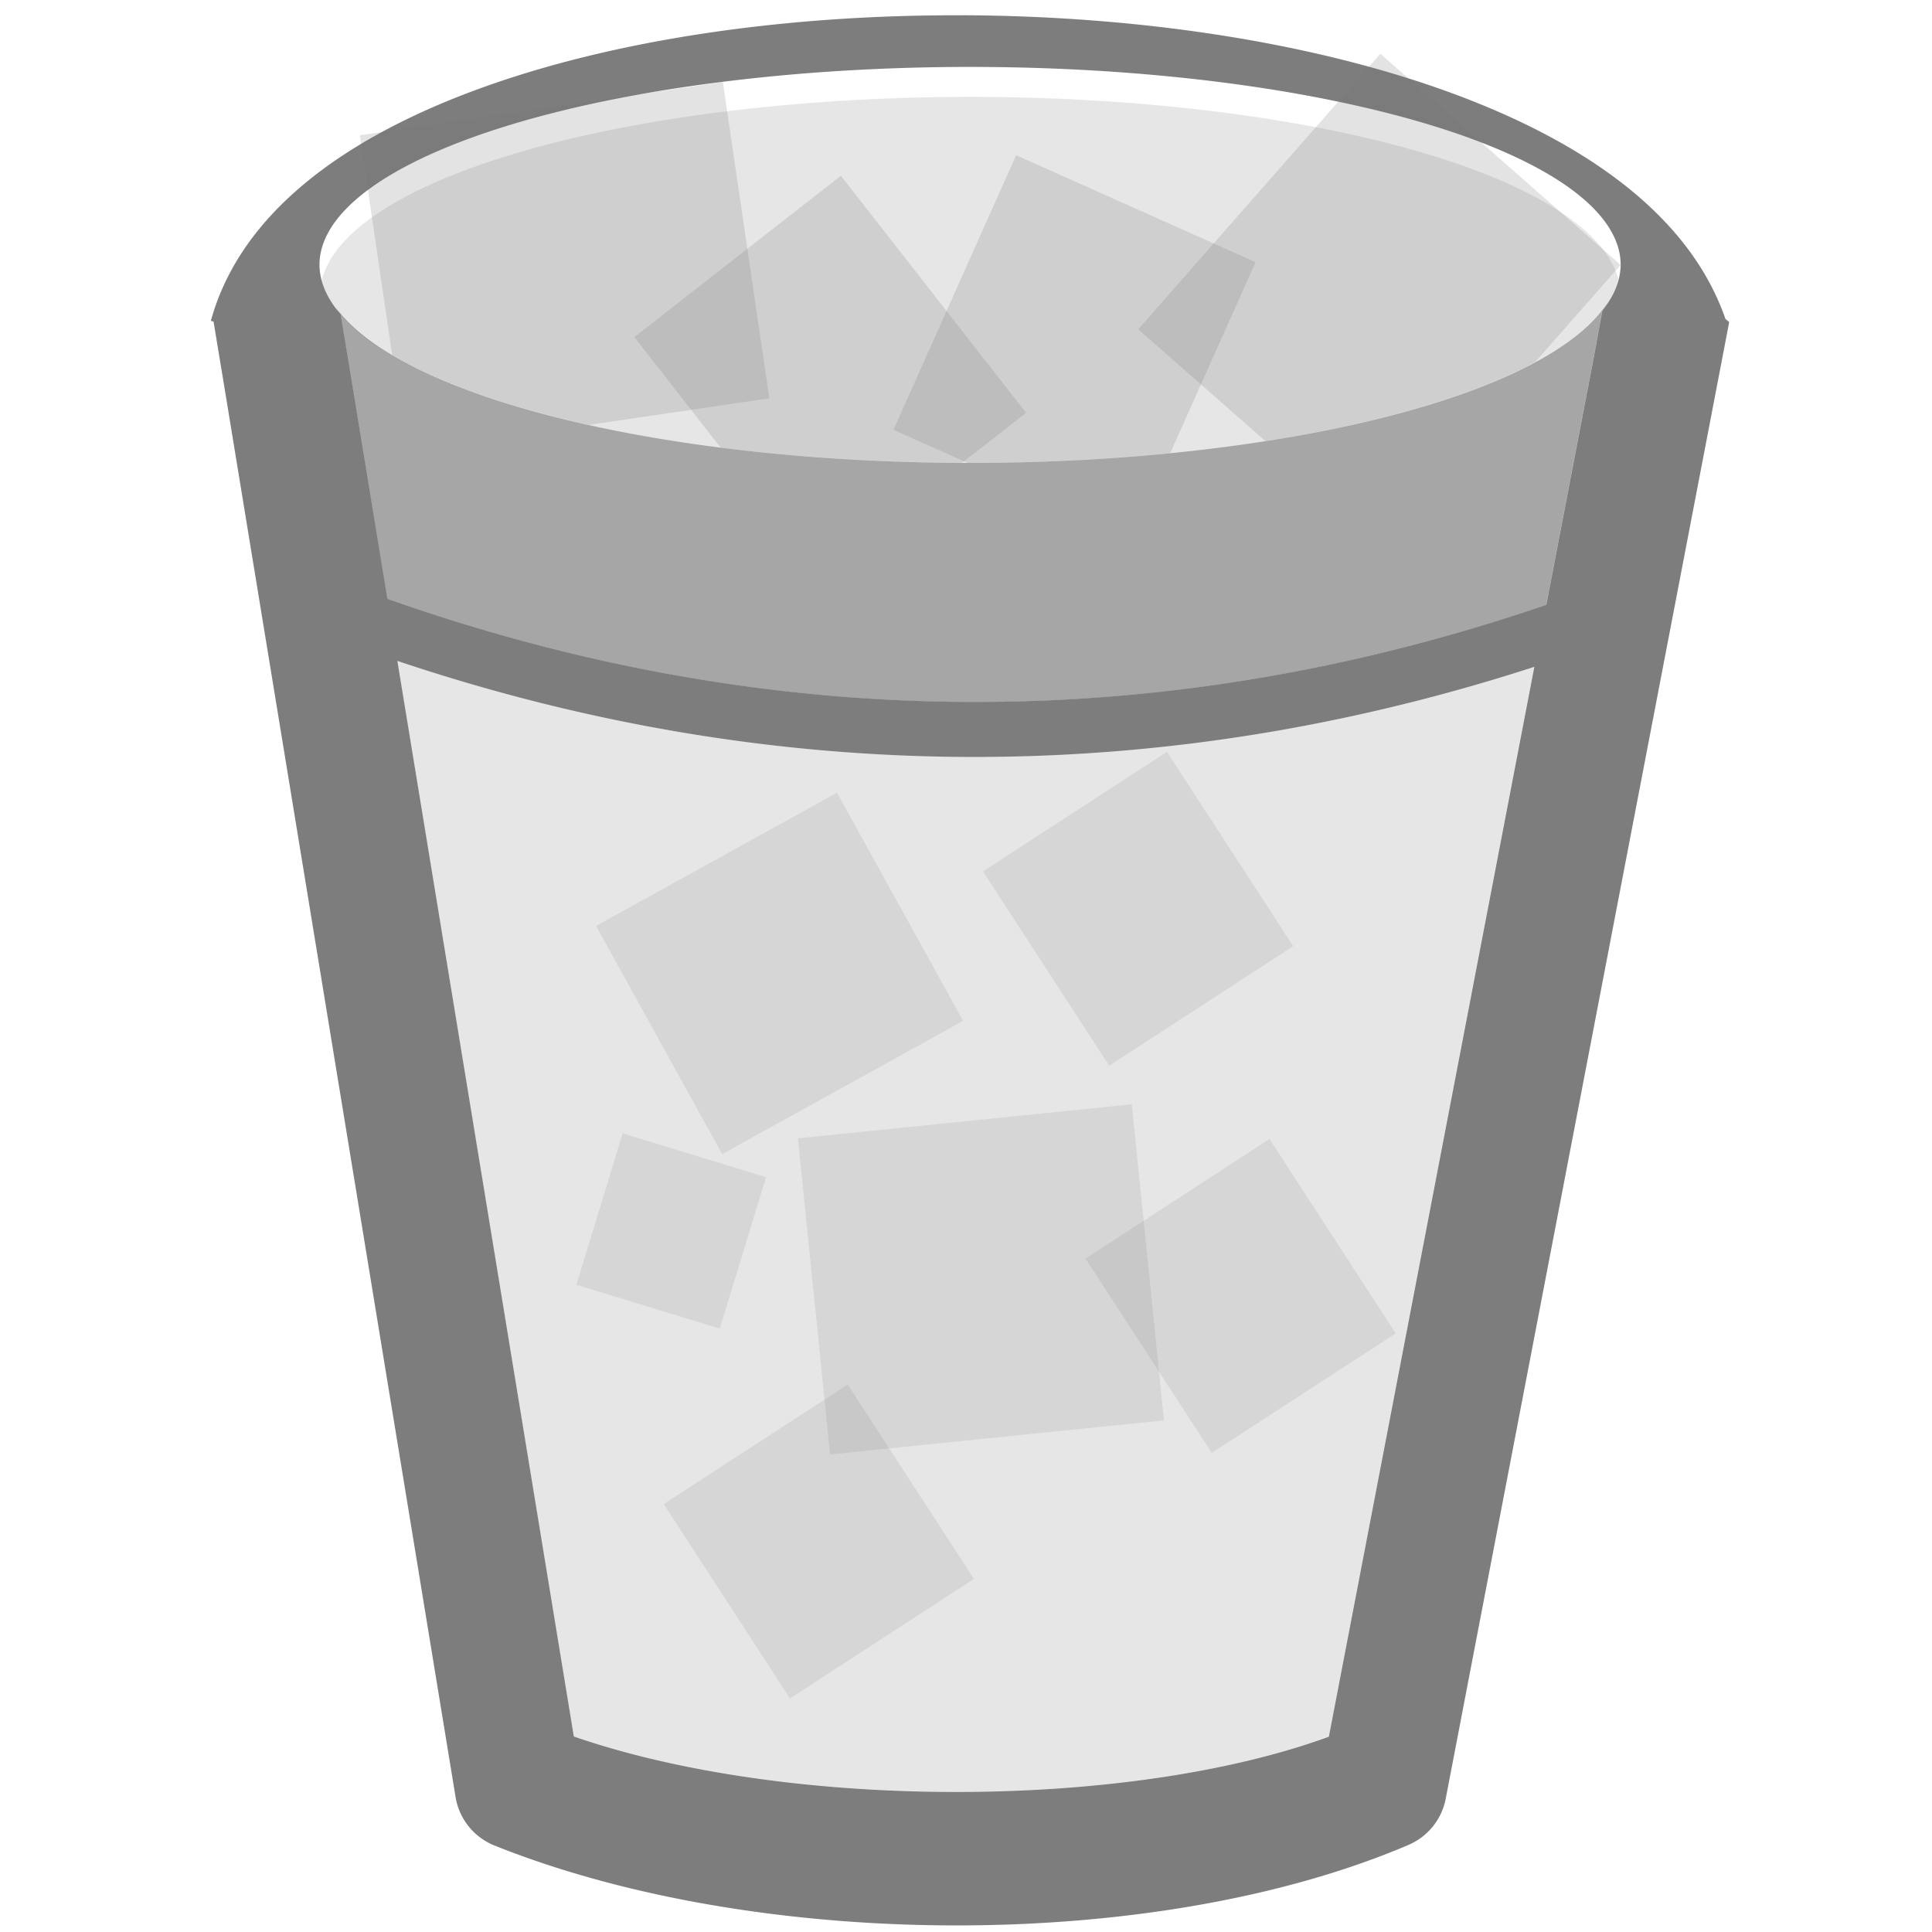 <?xml version="1.0" encoding="UTF-8" standalone="no"?>
<!-- Created with Inkscape (http://www.inkscape.org/) -->

<svg
   xmlns:dc="http://purl.org/dc/elements/1.1/"
   xmlns:cc="http://creativecommons.org/ns#"
   xmlns:rdf="http://www.w3.org/1999/02/22-rdf-syntax-ns#"
   xmlns:svg="http://www.w3.org/2000/svg"
   xmlns="http://www.w3.org/2000/svg"
   xmlns:sodipodi="http://sodipodi.sourceforge.net/DTD/sodipodi-0.dtd"
   xmlns:inkscape="http://www.inkscape.org/namespaces/inkscape"
   id="svg7384"
   sodipodi:docname="user-trash-full.svg"
   version="1.1"
   inkscape:version="0.92.4 (unknown)"
   height="36"
   width="36">
  <sodipodi:namedview
     inkscape:cy="14.985608"
     pagecolor="#ffffff"
     borderopacity="1"
     showborder="true"
     inkscape:bbox-paths="false"
     guidetolerance="10"
     inkscape:window-width="1920"
     showguides="false"
     inkscape:object-nodes="true"
     inkscape:snap-bbox="true"
     inkscape:pageshadow="2"
     inkscape:guide-bbox="true"
     inkscape:snap-nodes="true"
     bordercolor="#666666"
     objecttolerance="10"
     id="namedview88"
     showgrid="false"
     inkscape:window-maximized="1"
     inkscape:window-x="0"
     inkscape:snap-global="true"
     inkscape:window-y="27"
     gridtolerance="10"
     inkscape:window-height="1016"
     inkscape:snap-to-guides="true"
     inkscape:current-layer="layer13"
     inkscape:zoom="13.742732"
     inkscape:cx="-7.1689042"
     inkscape:snap-grids="true"
     inkscape:pageopacity="1">
    <inkscape:grid
       spacingx="1"
       spacingy="1"
       id="grid4866"
       empspacing="2"
       enabled="true"
       type="xygrid"
       snapvisiblegridlinesonly="true"
       visible="true"
       originx="0"
       originy="0" />
    <sodipodi:guide
       position="-28.711,53.1"
       orientation="1,0"
       id="guide833"
       inkscape:locked="false" />
    <sodipodi:guide
       position="-24.304,6.185"
       orientation="0,1"
       id="guide835"
       inkscape:locked="false" />
  </sodipodi:namedview>
  <title
     id="title9167">Gnome Symbolic Icon Theme</title>
  <defs
     id="defs7386" />
  <g
     inkscape:label="status"
     transform="translate(-442,-156)"
     inkscape:groupmode="layer"
     id="layer9"
     style="display:inline" />
  <g
     inkscape:label="devices"
     transform="translate(-442,-156)"
     inkscape:groupmode="layer"
     id="layer10" />
  <g
     inkscape:label="apps"
     transform="translate(-442,-156)"
     inkscape:groupmode="layer"
     id="layer11" />
  <g
     inkscape:label="actions"
     transform="translate(-442,-156)"
     inkscape:groupmode="layer"
     id="layer12" />
  <g
     inkscape:label="places"
     transform="translate(-442,-156)"
     inkscape:groupmode="layer"
     id="layer13">
    <path
       style="color:#000000;font-style:normal;font-variant:normal;font-weight:normal;font-stretch:normal;font-size:medium;line-height:normal;font-family:sans-serif;font-variant-ligatures:normal;font-variant-position:normal;font-variant-caps:normal;font-variant-numeric:normal;font-variant-alternates:normal;font-feature-settings:normal;text-indent:0;text-align:start;text-decoration:none;text-decoration-line:none;text-decoration-style:solid;text-decoration-color:#000000;letter-spacing:normal;word-spacing:normal;text-transform:none;writing-mode:lr-tb;direction:ltr;text-orientation:mixed;dominant-baseline:auto;baseline-shift:baseline;text-anchor:start;white-space:normal;shape-padding:0;clip-rule:nonzero;display:inline;overflow:visible;visibility:visible;opacity:1;isolation:auto;mix-blend-mode:normal;color-interpolation:sRGB;color-interpolation-filters:linearRGB;solid-color:#000000;solid-opacity:1;vector-effect:none;fill:#555555;fill-opacity:0.763;fill-rule:nonzero;stroke:none;stroke-width:2.356;stroke-linecap:square;stroke-linejoin:round;stroke-miterlimit:4;stroke-dasharray:none;stroke-dashoffset:0;stroke-opacity:1;color-rendering:auto;image-rendering:auto;shape-rendering:auto;text-rendering:auto;enable-background:accumulate"
       d="m 459.942,156.285 c -3.191,-0.013 -6.372,0.422 -8.921,1.335 -2.55,0.913 -4.531,2.32 -5.092,4.358 l 0.05,0.014 0.188,1.136 4.322,26.358 c 0.067,0.407 0.342,0.749 0.724,0.902 4.936,1.978 12.33,1.997 17.032,-0.011 0.36,-0.154 0.621,-0.477 0.694,-0.862 l 5.06,-26.356 0.222,-1.158 -0.07,-0.058 c -0.681,-1.967 -2.683,-3.342 -5.232,-4.256 -2.587,-0.927 -5.786,-1.389 -8.977,-1.403 z m 0.134,0.962 a 12.123,3.69 0 0 1 12.123,3.689 12.123,3.69 0 0 1 -0.342,0.852 l -0.17,0.926 -0.874,4.556 c -7.074,2.422 -14.364,2.442 -21.596,-0.11 l -0.724,-4.416 -0.148,-0.888 a 12.123,3.69 0 0 1 -0.392,-0.92 12.123,3.69 0 0 1 12.125,-3.689 z m -10.672,11.068 c 7.08,2.376 14.252,2.359 21.186,0.11 l -3.829,19.936 c -3.739,1.366 -10.058,1.381 -14.069,-0.004 z"
       id="rect830"
       inkscape:connector-curvature="0" />
    <path
       style="opacity:1;fill:#000000;fill-opacity:0.098;stroke:none;stroke-width:2.455;stroke-linecap:square;stroke-linejoin:round;stroke-miterlimit:4;stroke-dasharray:none;stroke-opacity:1"
       d="m 460.076,157.805 a 12.123,3.69 0 0 0 -12.081,3.425 12.123,3.69 0 0 0 12.081,3.395 12.123,3.69 0 0 0 12.079,-3.423 12.123,3.69 0 0 0 -12.079,-3.397 z"
       id="path854"
       inkscape:connector-curvature="0" />
    <path
       style="fill:#000000;fill-opacity:0.351;stroke:none;stroke-width:1.024px;stroke-linecap:butt;stroke-linejoin:miter;stroke-opacity:1"
       d="m 471.974,161.611 a 12.123,3.69 0 0 1 -11.899,3.015 12.123,3.69 0 0 1 -11.81,-2.885 12.123,3.69 0 0 0 0.078,0.116 l 0.148,0.888 0.724,4.416 c 7.232,2.552 14.523,2.532 21.596,0.11 l 0.874,-4.556 0.17,-0.926 a 12.123,3.69 0 0 0 0.118,-0.178 z"
       id="path865"
       inkscape:connector-curvature="0" />
    <path
       style="color:#000000;font-style:normal;font-variant:normal;font-weight:normal;font-stretch:normal;font-size:medium;line-height:normal;font-family:sans-serif;font-variant-ligatures:normal;font-variant-position:normal;font-variant-caps:normal;font-variant-numeric:normal;font-variant-alternates:normal;font-feature-settings:normal;text-indent:0;text-align:start;text-decoration:none;text-decoration-line:none;text-decoration-style:solid;text-decoration-color:#000000;letter-spacing:normal;word-spacing:normal;text-transform:none;writing-mode:lr-tb;direction:ltr;text-orientation:mixed;dominant-baseline:auto;baseline-shift:baseline;text-anchor:start;white-space:normal;shape-padding:0;clip-rule:nonzero;display:inline;overflow:visible;visibility:visible;opacity:1;isolation:auto;mix-blend-mode:normal;color-interpolation:sRGB;color-interpolation-filters:linearRGB;solid-color:#000000;solid-opacity:1;vector-effect:none;fill:#000000;fill-opacity:0.101;fill-rule:nonzero;stroke:none;stroke-width:2.356;stroke-linecap:square;stroke-linejoin:round;stroke-miterlimit:4;stroke-dasharray:none;stroke-dashoffset:0;stroke-opacity:1;color-rendering:auto;image-rendering:auto;shape-rendering:auto;text-rendering:auto;enable-background:accumulate"
       d="m 460.076,157.247 c 0.804,0 1.587,0.026 2.347,0.072 a 12.123,3.69 0 0 0 -2.347,-0.072 z m 0,0 a 12.123,3.69 0 0 0 -2.287,0.07 c 0.742,-0.043 1.503,-0.07 2.287,-0.07 z m 2.585,0.088 c 0.706,0.047 1.391,0.112 2.045,0.194 a 12.123,3.69 0 0 0 -2.045,-0.194 z m -5.244,0.006 a 12.123,3.69 0 0 0 -1.949,0.186 c 0.624,-0.078 1.278,-0.14 1.949,-0.186 z m 7.453,0.208 c 0.673,0.088 1.315,0.196 1.919,0.318 a 12.123,3.69 0 0 0 -1.919,-0.318 z m -9.686,0.016 a 12.123,3.69 0 0 0 -1.819,0.3 c 0.572,-0.116 1.183,-0.215 1.819,-0.3 z m 11.688,0.318 c 0.607,0.125 1.171,0.268 1.693,0.424 a 12.123,3.69 0 0 0 -1.693,-0.424 z m -13.679,0.02 a 12.123,3.69 0 0 0 -1.649,0.414 c 0.506,-0.153 1.061,-0.29 1.649,-0.414 z m 15.482,0.434 c 0.495,0.152 0.938,0.318 1.341,0.494 a 12.123,3.69 0 0 0 -1.341,-0.494 z m -17.249,0.018 a 12.123,3.69 0 0 0 -1.375,0.506 c 0.407,-0.182 0.87,-0.35 1.375,-0.506 z m 18.785,0.56 c 0.079,0.036 0.15,0.075 0.224,0.112 a 12.123,3.69 0 0 0 -0.224,-0.112 z m 0.618,0.322 c 0.053,0.031 0.1,0.062 0.15,0.094 a 12.123,3.69 0 0 0 -0.15,-0.094 z m 0.498,0.33 c 0.05,0.038 0.092,0.077 0.138,0.116 a 12.123,3.69 0 0 0 -0.138,-0.116 z m 0.382,0.34 c 0.042,0.043 0.076,0.088 0.112,0.132 A 12.123,3.69 0 0 0 471.71,159.908 Z m 0.278,0.356 c 0.03,0.049 0.053,0.098 0.076,0.148 a 12.123,3.69 0 0 0 -0.076,-0.148 z m 0.21,0.672 c -10e-4,0.083 -0.031,0.165 -0.052,0.248 a 12.123,3.69 0 0 1 0.002,0.004 12.123,3.69 0 0 0 0.05,-0.252 z m -0.07,0.34 c -2.5e-4,7.6e-4 -0.002,9.9e-4 -0.002,0.002 -0.007,0.021 -0.004,0.042 -0.012,0.062 a 12.123,3.69 0 0 0 0.014,-0.064 z m -23.875,0.448 a 12.123,3.69 0 0 0 0.09,0.132 12.123,3.69 0 0 1 -0.058,-0.086 12.123,3.69 0 0 1 -0.032,-0.046 z m 1.15,6.59 3.287,20.042 c 4.011,1.385 10.33,1.37 14.069,0.004 l 3.829,-19.936 c -6.934,2.249 -14.106,2.266 -21.186,-0.11 z"
       id="path873"
       inkscape:connector-curvature="0" />
    <path
       style="opacity:1;fill:#747474;fill-opacity:0.202;stroke:none;stroke-width:2.44;stroke-linecap:square;stroke-linejoin:round;stroke-miterlimit:4;stroke-dasharray:none;stroke-opacity:1"
       d="m 457.669,159.275 -3.849,3.006 1.608,2.059 a 12.123,3.69 0 0 0 4.498,0.284 l 1.193,-0.932 z"
       id="rect891"
       inkscape:connector-curvature="0" />
    <path
       style="opacity:1;fill:#747474;fill-opacity:0.202;stroke:none;stroke-width:2.44;stroke-linecap:square;stroke-linejoin:round;stroke-miterlimit:4;stroke-dasharray:none;stroke-opacity:1"
       d="m 460.934,158.892 -2.285,5.117 1.382,0.617 a 12.123,3.69 0 0 0 0.046,0 12.123,3.69 0 0 0 3.729,-0.184 l 1.589,-3.557 z"
       id="rect893"
       inkscape:connector-curvature="0" />
    <path
       style="opacity:1;fill:#747474;fill-opacity:0.202;stroke:none;stroke-width:2.976;stroke-linecap:square;stroke-linejoin:round;stroke-miterlimit:4;stroke-dasharray:none;stroke-opacity:1"
       d="m 467.721,157.002 -4.512,5.134 2.37,2.082 a 12.123,3.69 0 0 0 5.03,-1.475 l 1.589,-1.807 z"
       id="rect895"
       inkscape:connector-curvature="0" />
    <path
       style="opacity:1;fill:#747474;fill-opacity:0.202;stroke:none;stroke-width:2.976;stroke-linecap:square;stroke-linejoin:round;stroke-miterlimit:4;stroke-dasharray:none;stroke-opacity:1"
       d="m 455.469,157.526 -6.764,0.994 0.603,4.096 a 12.123,3.69 0 0 0 3.665,1.301 l 3.362,-0.495 z"
       id="rect897"
       inkscape:connector-curvature="0" />
    <rect
       style="opacity:1;fill:#747474;fill-opacity:0.147;stroke:none;stroke-width:2.44;stroke-linecap:square;stroke-linejoin:round;stroke-miterlimit:4;stroke-dasharray:none;stroke-opacity:1"
       id="rect917"
       width="5.13"
       height="4.857"
       x="312.709"
       y="370.858"
       transform="rotate(-28.937)" />
    <rect
       transform="rotate(-5.819)"
       y="222.618"
       x="436.547"
       height="5.92"
       width="6.253"
       id="rect919"
       style="opacity:1;fill:#747474;fill-opacity:0.147;stroke:none;stroke-width:2.974;stroke-linecap:square;stroke-linejoin:round;stroke-miterlimit:4;stroke-dasharray:none;stroke-opacity:1" />
    <rect
       style="opacity:1;fill:#747474;fill-opacity:0.147;stroke:none;stroke-width:2.053;stroke-linecap:square;stroke-linejoin:round;stroke-miterlimit:4;stroke-dasharray:none;stroke-opacity:1"
       id="rect921"
       width="4.318"
       height="4.088"
       x="395.197"
       y="-296.28"
       transform="rotate(56.992)" />
    <rect
       transform="rotate(56.992)"
       y="-284.869"
       x="401.843"
       height="4.088"
       width="4.318"
       id="rect923"
       style="opacity:1;fill:#747474;fill-opacity:0.147;stroke:none;stroke-width:2.053;stroke-linecap:square;stroke-linejoin:round;stroke-miterlimit:4;stroke-dasharray:none;stroke-opacity:1" />
    <rect
       style="opacity:1;fill:#747474;fill-opacity:0.147;stroke:none;stroke-width:2.053;stroke-linecap:square;stroke-linejoin:round;stroke-miterlimit:4;stroke-dasharray:none;stroke-opacity:1"
       id="rect925"
       width="4.318"
       height="4.088"
       x="402.288"
       y="-293.952"
       transform="rotate(56.992)" />
    <rect
       transform="rotate(106.992)"
       y="-488.355"
       x="36.827"
       height="2.793"
       width="2.95"
       id="rect927"
       style="opacity:1;fill:#747474;fill-opacity:0.147;stroke:none;stroke-width:1.403;stroke-linecap:square;stroke-linejoin:round;stroke-miterlimit:4;stroke-dasharray:none;stroke-opacity:1" />
  </g>
  <g
     inkscape:label="mimetypes"
     transform="translate(-442,-156)"
     inkscape:groupmode="layer"
     id="layer14" />
  <g
     inkscape:label="emblems"
     transform="translate(-442,-156)"
     inkscape:groupmode="layer"
     id="layer15"
     style="display:inline" />
</svg>
